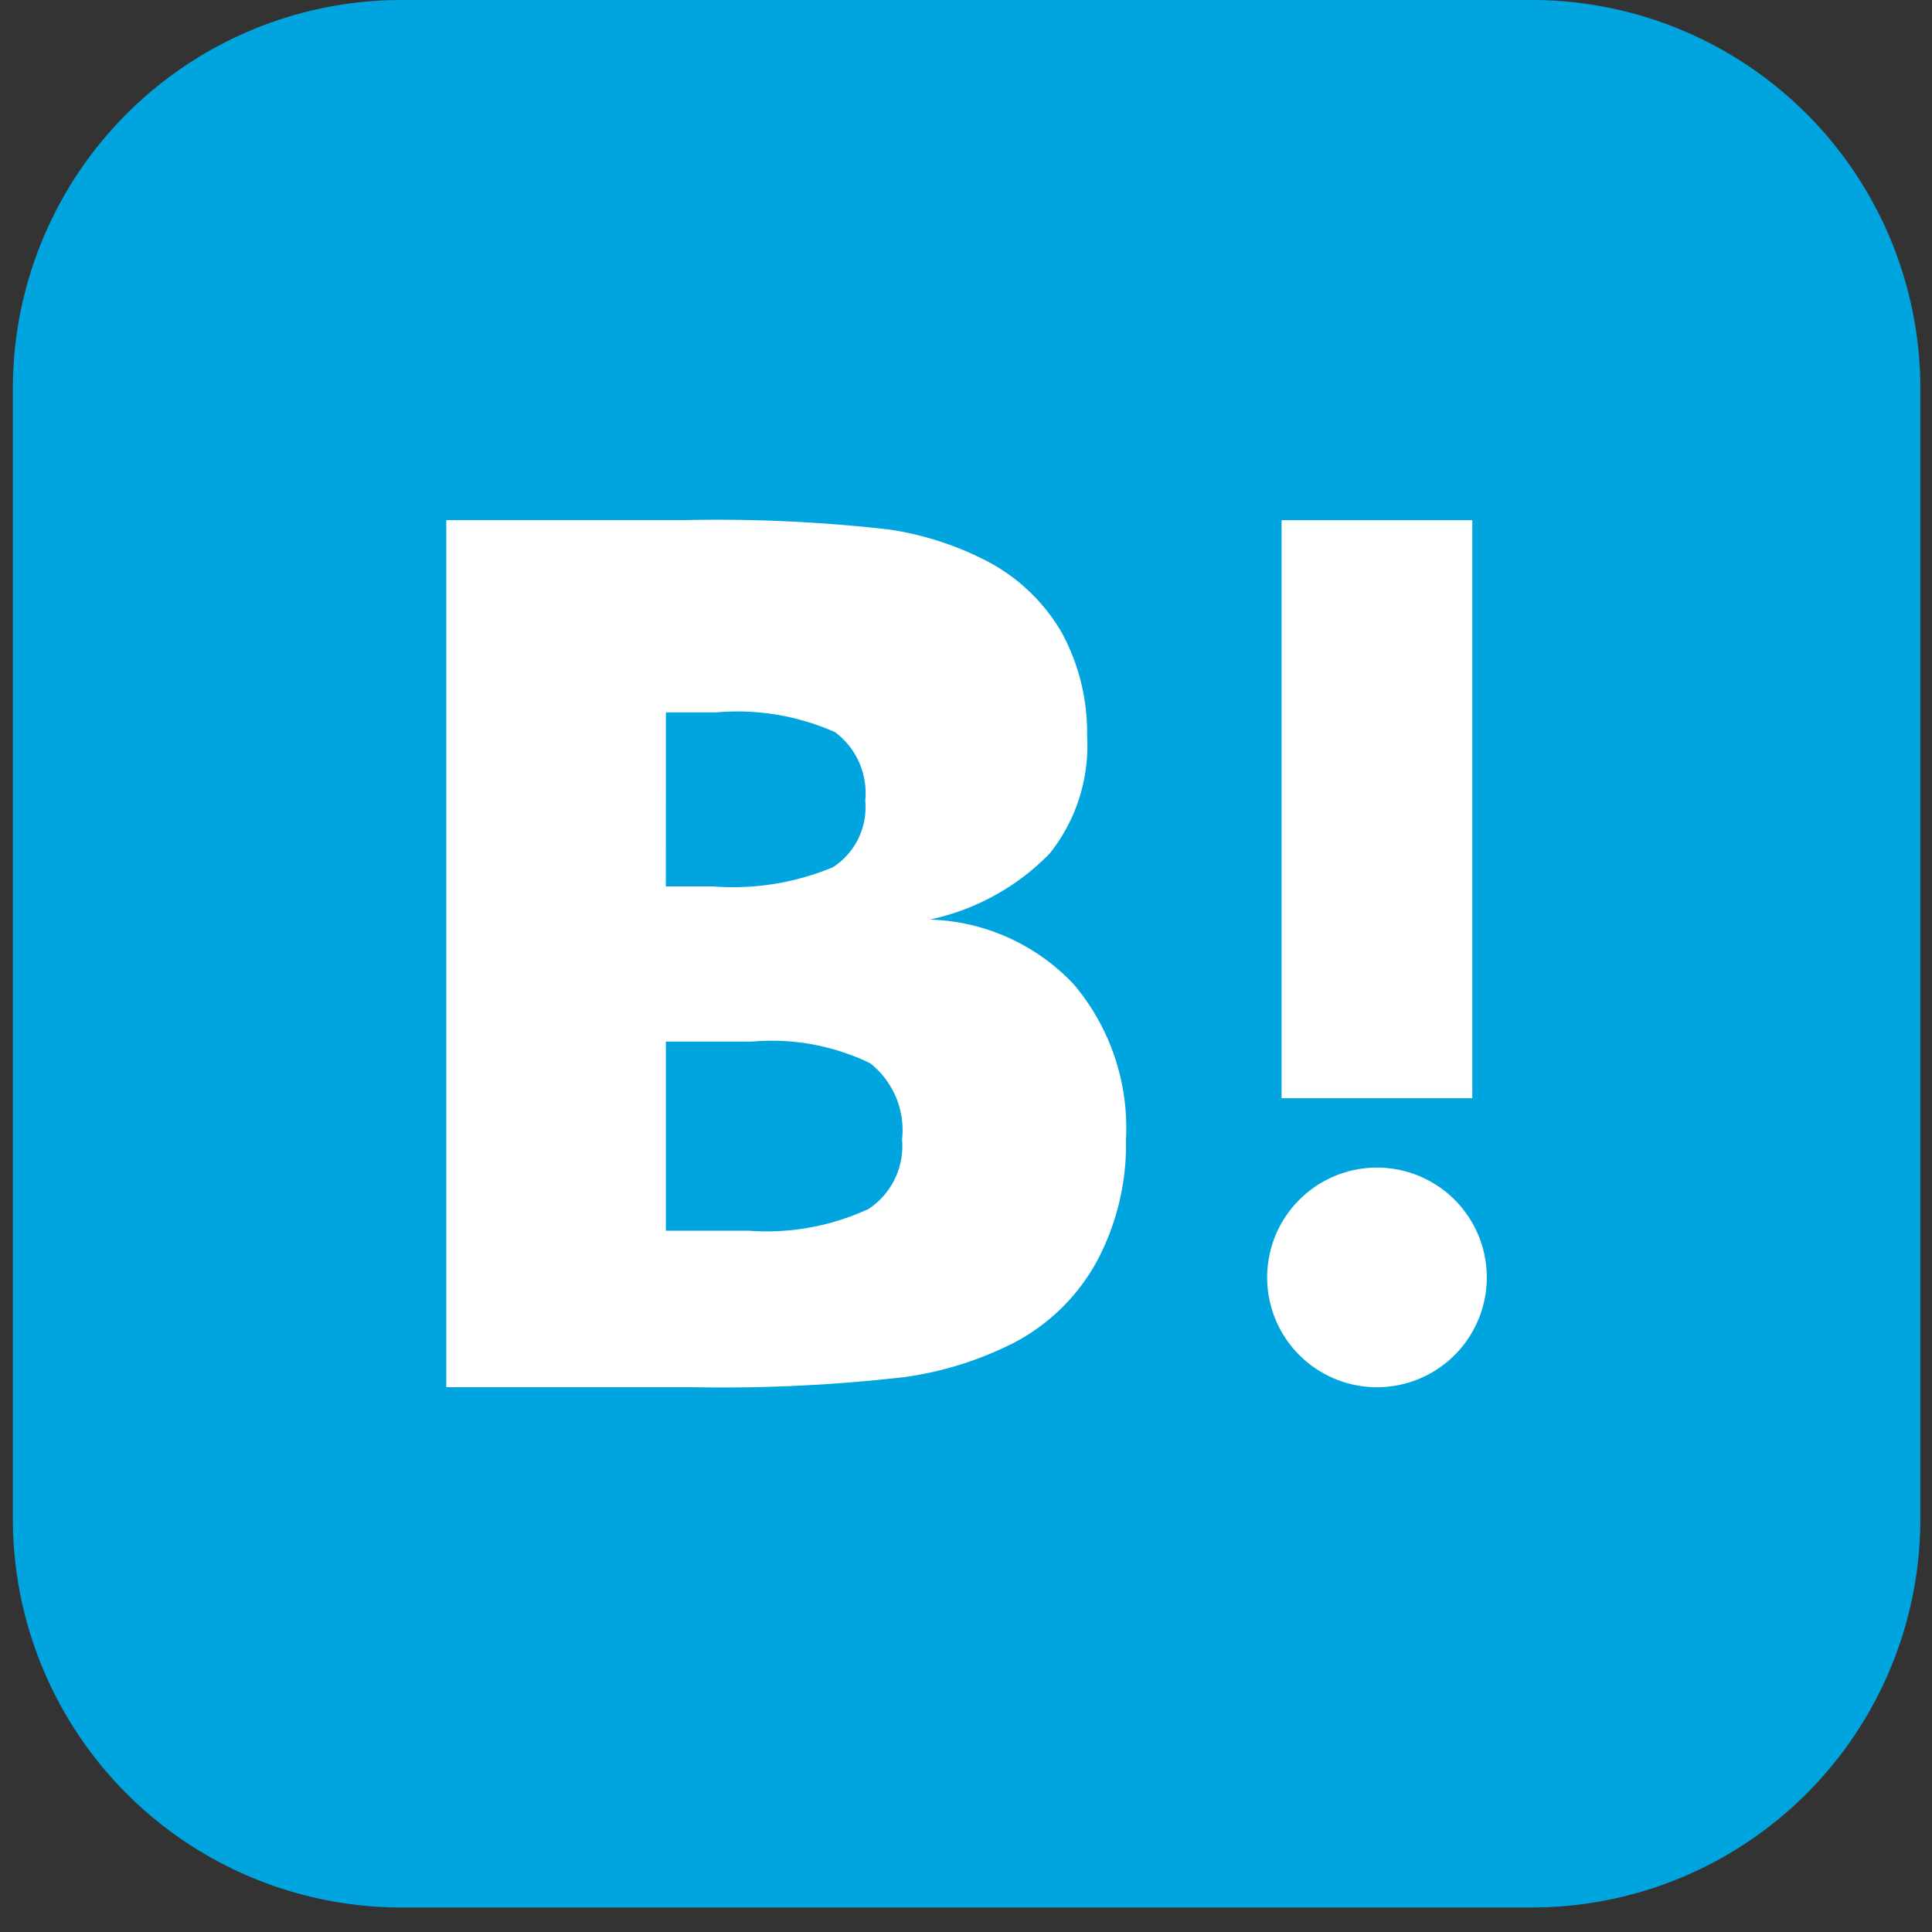 <svg id="コンポーネント_29_1" data-name="コンポーネント 29 – 1" xmlns="http://www.w3.org/2000/svg" xmlns:xlink="http://www.w3.org/1999/xlink" width="32" height="32" viewBox="0 0 32 32">
  <rect x="0" y="0" width="32" height="32" fill="#333333" stroke="none"/>
  <defs>
    <clipPath id="clip-path">
      <rect id="長方形_176" data-name="長方形 176" width="32" height="32" fill="none"/>
    </clipPath>
  </defs>
  <g id="グループ_467" data-name="グループ 467" clip-path="url(#clip-path)">
    <path id="パス_342" data-name="パス 342" d="M25.158,31.594H6.436A6.436,6.436,0,0,1,0,25.158V6.436A6.436,6.436,0,0,1,6.436,0H25.158a6.436,6.436,0,0,1,6.436,6.436V25.158a6.436,6.436,0,0,1-6.436,6.436" transform="translate(0.213 0)" fill="#00a4de"/>
    <path id="パス_343" data-name="パス 343" d="M124.032,144.056a3.408,3.408,0,0,0-2.389-1.077,3.9,3.9,0,0,0,1.985-1.093,2.857,2.857,0,0,0,.621-1.941,3.474,3.474,0,0,0-.415-1.71,3.084,3.084,0,0,0-1.213-1.177,5.159,5.159,0,0,0-1.655-.54,25.006,25.006,0,0,0-3.393-.155h-3.938v14.361h4.057a26.329,26.329,0,0,0,3.524-.166,5.725,5.725,0,0,0,1.808-.563,3.314,3.314,0,0,0,1.385-1.353,4.108,4.108,0,0,0,.484-2.027,3.685,3.685,0,0,0-.861-2.559m-6.76-4.509h.841a3.98,3.98,0,0,1,1.961.328,1.261,1.261,0,0,1,.5,1.138,1.178,1.178,0,0,1-.537,1.1,4.311,4.311,0,0,1-1.985.317h-.781Zm3.334,8.235a4,4,0,0,1-1.966.35h-1.368V145H118.7a3.746,3.746,0,0,1,1.955.358,1.412,1.412,0,0,1,.529,1.265,1.252,1.252,0,0,1-.577,1.164" transform="translate(-106.243 -127.748)" fill="#fff"/>
    <path id="パス_344" data-name="パス 344" d="M330.607,306.061a1.819,1.819,0,1,0,1.819,1.819,1.819,1.819,0,0,0-1.819-1.819" transform="translate(-307.8 -286.722)" fill="#fff"/>
    <rect id="長方形_175" data-name="長方形 175" width="3.159" height="9.574" transform="translate(21.227 8.616)" fill="#fff"/>
  </g>
</svg>
